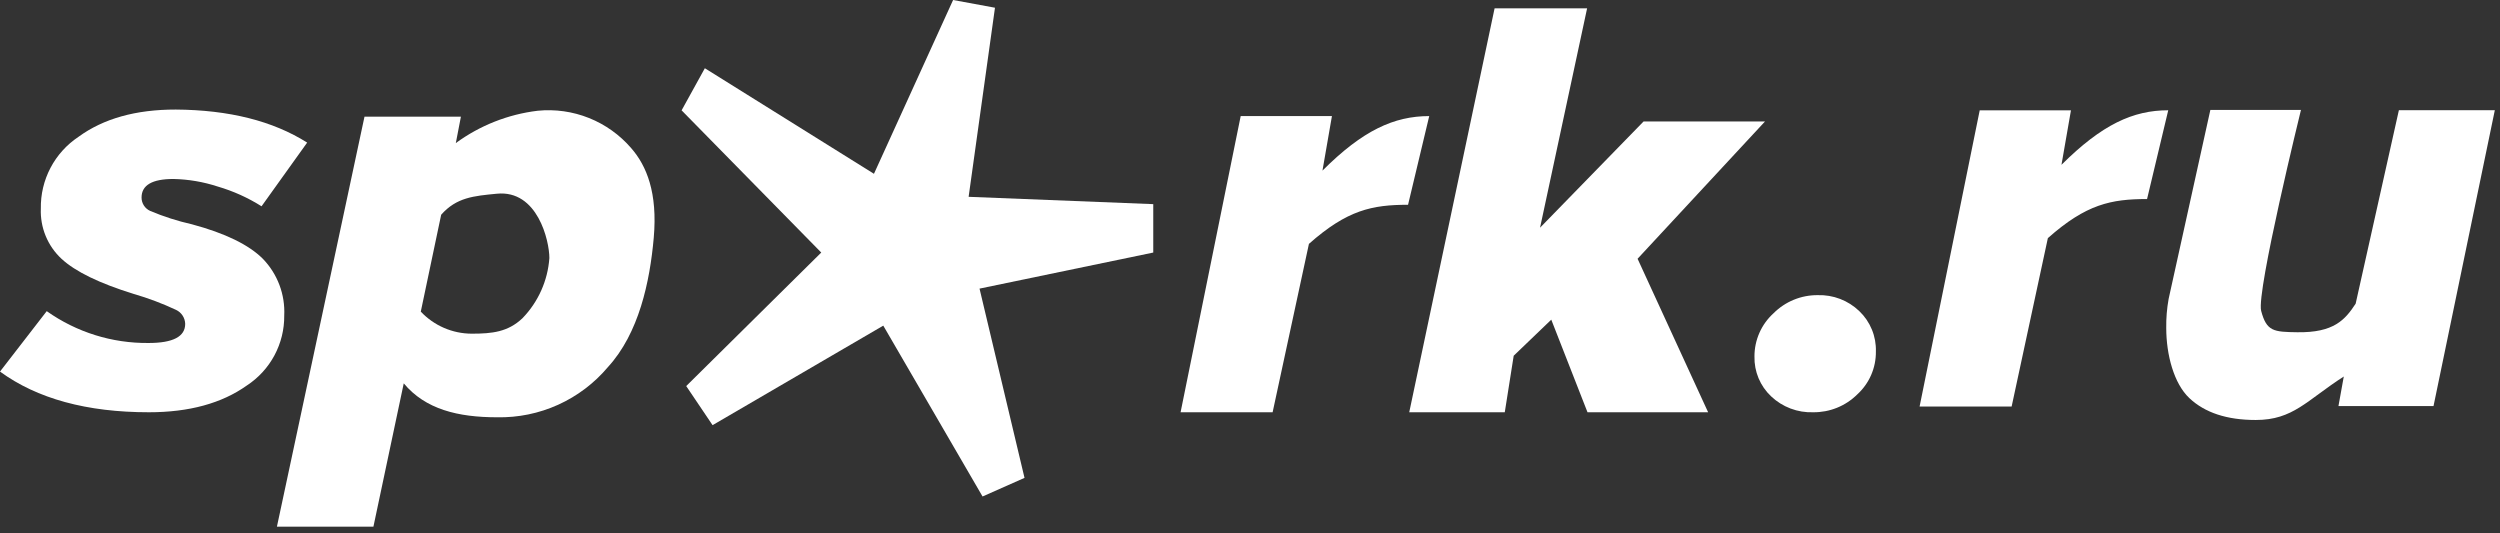 <?xml version="1.0" encoding="UTF-8"?> <svg xmlns="http://www.w3.org/2000/svg" width="314" height="67" viewBox="0 0 314 67" fill="none"><rect x="0" y="0" width="314" height="67" fill="#333333" stroke="none"/><path d="M38.58 17.91L32.85 25.91C31.141 24.831 29.29 23.996 27.35 23.43C25.55 22.84 23.673 22.52 21.78 22.48C19.113 22.48 17.78 23.256 17.78 24.81C17.778 25.164 17.879 25.512 18.071 25.81C18.262 26.108 18.537 26.345 18.86 26.49C20.553 27.205 22.307 27.767 24.1 28.17C28.273 29.29 31.247 30.736 33.02 32.51C33.929 33.451 34.636 34.568 35.097 35.792C35.558 37.017 35.763 38.323 35.7 39.63C35.718 41.372 35.297 43.09 34.475 44.627C33.654 46.163 32.459 47.467 31 48.42C27.847 50.66 23.747 51.78 18.7 51.78C10.9 51.78 4.667 50.077 0 46.67L5.87 39.08C9.606 41.727 14.082 43.127 18.66 43.08C21.733 43.08 23.267 42.276 23.26 40.67C23.249 40.3 23.135 39.941 22.932 39.632C22.729 39.323 22.445 39.077 22.11 38.92C20.395 38.116 18.619 37.447 16.8 36.92C12.493 35.587 9.47 34.117 7.73 32.51C6.865 31.707 6.184 30.727 5.736 29.636C5.287 28.544 5.08 27.369 5.13 26.19C5.099 24.414 5.515 22.659 6.34 21.087C7.165 19.514 8.372 18.174 9.85 17.19C12.99 14.896 17.067 13.753 22.08 13.76C28.773 13.806 34.273 15.19 38.58 17.91Z" fill="white"></path><path d="M82.111 29.86C81.621 35.4 80.251 41.86 76.351 46.11C74.646 48.133 72.51 49.749 70.1 50.839C67.69 51.929 65.066 52.466 62.421 52.41C57.531 52.41 53.421 51.41 50.711 48.15L46.901 66.15H34.781L45.781 14.65H57.891L57.251 17.97C60.273 15.757 63.813 14.359 67.531 13.91C69.723 13.692 71.936 14.005 73.981 14.823C76.026 15.642 77.844 16.94 79.281 18.61C81.211 20.82 82.611 24.2 82.111 29.86ZM69.001 32.41C69.001 30.24 67.521 23.83 62.411 24.33C59.511 24.61 57.341 24.79 55.411 26.97L52.851 39.14C53.673 40.011 54.663 40.706 55.762 41.182C56.86 41.658 58.044 41.906 59.241 41.91C61.811 41.91 63.791 41.7 65.621 39.97C67.602 37.926 68.799 35.249 69.001 32.41Z" fill="white"></path><path d="M221.68 15.26L205.68 32.5L214.54 51.78H199.39L194.84 40.15L190.12 44.68L189 51.78H177L187.72 1.05H199.34L193.43 28.6L206.43 15.26H221.68Z" fill="white"></path><path d="M235.611 44.16C235.622 45.171 235.419 46.173 235.016 47.1C234.613 48.027 234.018 48.858 233.271 49.54C232.544 50.261 231.68 50.83 230.731 51.214C229.782 51.599 228.765 51.791 227.741 51.78C226.771 51.815 225.803 51.656 224.895 51.312C223.987 50.969 223.156 50.448 222.451 49.78C221.771 49.14 221.233 48.364 220.873 47.503C220.513 46.641 220.339 45.714 220.361 44.78C220.356 43.76 220.566 42.751 220.976 41.817C221.386 40.883 221.987 40.046 222.741 39.36C223.47 38.626 224.338 38.045 225.295 37.652C226.251 37.258 227.277 37.061 228.311 37.07C229.269 37.04 230.223 37.201 231.118 37.545C232.013 37.888 232.83 38.407 233.521 39.07C234.208 39.724 234.749 40.515 235.109 41.392C235.47 42.269 235.641 43.212 235.611 44.16Z" fill="white"></path><path d="M272.331 13.85L269.671 25C265.161 25 262.021 25.64 257.211 29.91L252.661 51.06H241.101L248.651 13.86H260.111L258.921 20.7C264.001 15.64 267.911 13.85 272.331 13.85ZM179.511 14.58L176.851 25.72C172.341 25.72 169.211 26.37 164.401 30.63L159.841 51.78H148.281L155.831 14.58H167.291L166.101 21.43C171.161 16.37 175.101 14.58 179.511 14.58Z" fill="white"></path><path d="M301.3 13.84H313.35L305.65 51H293.71L294.38 47.29C289.71 50.29 288.03 52.75 283.32 52.75C279.69 52.75 276.92 51.83 274.98 50C273.04 48.17 272.08 44.56 272.08 41.19C272.062 39.966 272.162 38.744 272.38 37.54L277.62 13.81H289C289 13.81 283.39 36.63 284 39.04C284.68 41.63 285.57 41.69 288.54 41.73C293.12 41.8 294.54 40.18 295.87 38.14L301.3 13.84Z" fill="white"></path><path d="M103.149 31.72L85.609 13.86L88.529 8.57L109.769 21.83L119.709 0L124.969 0.97L121.659 24.72L144.849 25.64V31.72L123.029 36.25L128.679 60.02L123.409 62.36L110.939 40.9L89.499 53.4L86.189 48.49L103.149 31.72Z" fill="white"></path></svg> 